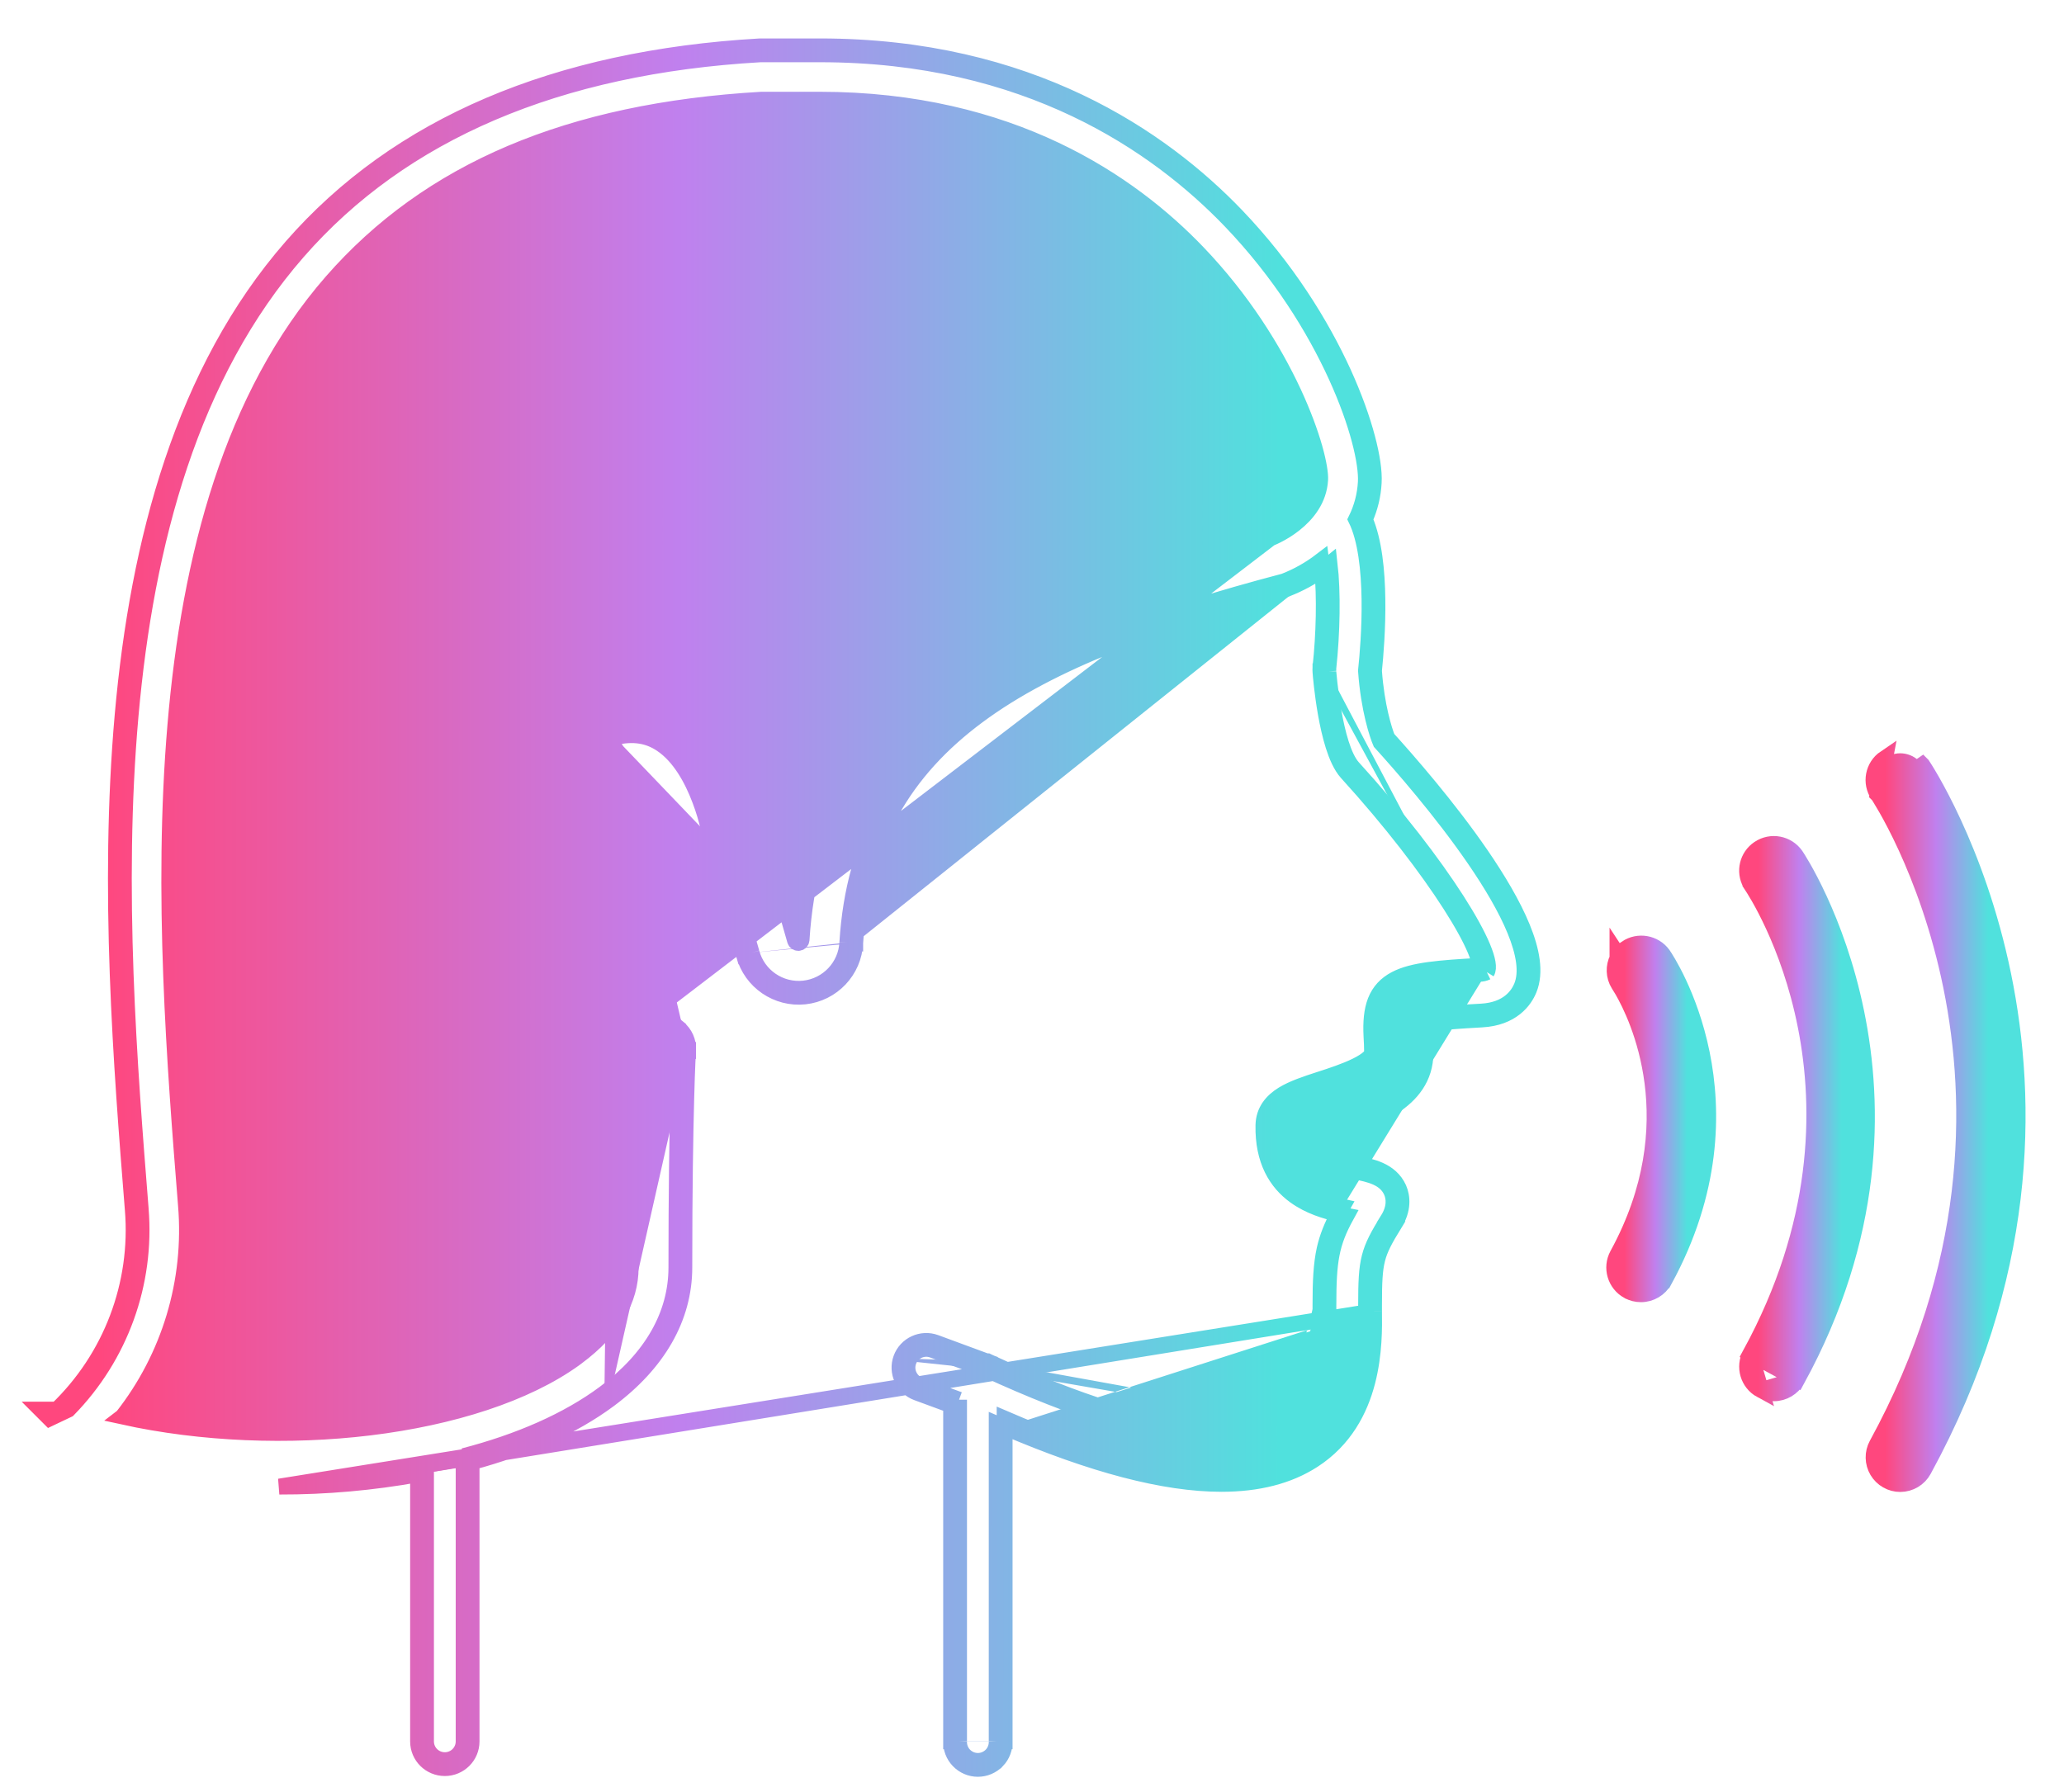<svg width="38" height="33" viewBox="0 0 38 33" fill="none" xmlns="http://www.w3.org/2000/svg">
<path d="M33.09 25.401L33.09 25.401C35.959 20.146 33.124 15.842 33.064 15.756L33.064 15.756C32.911 15.532 32.606 15.474 32.381 15.627C32.169 15.77 32.105 16.049 32.226 16.268V16.272L32.25 16.309C32.347 16.455 34.812 20.186 32.226 24.93L33.09 25.401ZM33.09 25.401C33.003 25.559 32.837 25.657 32.658 25.657C32.575 25.657 32.495 25.637 32.423 25.598L32.422 25.598M33.09 25.401L32.422 25.598M32.422 25.598C32.183 25.468 32.096 25.169 32.226 24.93L32.422 25.598Z" fill="url(#paint0_linear_75_3759)" stroke="url(#paint1_linear_75_3759)" stroke-width="0.292"/>
<path d="M29.779 23.106C31.106 20.677 30.141 18.707 29.868 18.236L29.801 18.127C29.707 17.977 29.705 17.796 29.779 17.648V17.57L29.802 17.605C29.838 17.55 29.884 17.5 29.942 17.461L29.942 17.46C30.161 17.312 30.458 17.363 30.615 17.575L30.615 17.575L30.617 17.578C30.702 17.699 32.429 20.306 30.644 23.577L30.643 23.577C30.557 23.735 30.391 23.833 30.212 23.833C30.129 23.833 30.049 23.813 29.976 23.773L29.975 23.773C29.738 23.642 29.649 23.345 29.779 23.106L29.779 23.106Z" fill="url(#paint2_linear_75_3759)" stroke="url(#paint3_linear_75_3759)" stroke-width="0.292"/>
<path d="M34.578 14.64L34.579 14.641C34.579 14.641 34.579 14.641 34.579 14.641C34.579 14.641 34.583 14.646 34.59 14.657C34.597 14.668 34.607 14.685 34.62 14.706C34.647 14.749 34.684 14.811 34.731 14.893C34.823 15.055 34.95 15.293 35.09 15.598C35.37 16.209 35.703 17.087 35.923 18.169C36.362 20.332 36.35 23.311 34.554 26.601C34.471 26.753 34.475 26.939 34.563 27.087C34.652 27.237 34.813 27.328 34.986 27.328H34.987C35.166 27.327 35.331 27.229 35.417 27.071C39.29 19.978 35.457 14.181 35.392 14.086C35.392 14.086 35.391 14.085 35.391 14.085L35.271 14.168C35.163 14.011 34.948 13.97 34.79 14.078L34.578 14.64ZM34.578 14.64C34.425 14.416 34.483 14.109 34.708 13.957L34.578 14.64Z" fill="url(#paint4_linear_75_3759)" stroke="url(#paint5_linear_75_3759)" stroke-width="0.292"/>
<path d="M25.55 22.461L25.674 22.538C25.844 22.265 25.817 22.036 25.753 21.886L25.752 21.884L25.752 21.884C25.675 21.713 25.543 21.612 25.401 21.548C25.268 21.488 25.116 21.457 24.985 21.43L24.976 21.428C24.72 21.375 24.545 21.327 24.429 21.244C24.344 21.183 24.281 21.097 24.256 20.94C24.371 20.895 24.488 20.854 24.607 20.818L24.61 20.817L24.61 20.817L24.622 20.813C24.939 20.71 25.336 20.581 25.653 20.374C25.98 20.161 26.244 19.852 26.244 19.39C26.244 19.253 26.238 19.134 26.233 19.032L26.232 19.024L26.232 19.024C26.227 18.972 26.225 18.92 26.226 18.868C26.246 18.864 26.268 18.86 26.294 18.856C26.38 18.842 26.491 18.83 26.611 18.819C26.851 18.797 27.119 18.782 27.281 18.773L27.281 18.773C27.555 18.758 27.753 18.674 27.895 18.561C28.035 18.45 28.11 18.319 28.15 18.222L28.15 18.222C28.281 17.903 28.197 17.492 28.027 17.078C27.854 16.655 27.577 16.191 27.268 15.74C26.659 14.852 25.91 13.998 25.543 13.593C25.486 13.451 25.343 13.007 25.296 12.353C25.324 12.079 25.367 11.567 25.359 11.029C25.352 10.518 25.299 9.961 25.128 9.565C25.223 9.351 25.279 9.122 25.291 8.888C25.303 8.689 25.262 8.402 25.171 8.061C25.08 7.717 24.935 7.309 24.733 6.864C24.327 5.975 23.686 4.935 22.764 3.972L22.764 3.972C21.393 2.542 18.956 0.854 15.098 0.854H13.999H13.991L13.991 0.854C10.227 1.071 7.325 2.304 5.372 4.54C3.374 6.828 2.542 9.965 2.258 13.167C1.975 16.368 2.236 19.656 2.444 22.265L2.445 22.275L2.445 22.275C2.558 23.651 2.044 25.003 1.048 25.958H0.752L0.914 26.12L1.255 25.958C2.213 24.98 2.703 23.633 2.59 22.263L2.59 22.258C2.174 17.033 1.546 9.142 5.482 4.636C7.402 2.437 10.264 1.215 13.999 1H15.098C18.908 1 21.309 2.665 22.659 4.073C24.478 5.973 25.186 8.175 25.146 8.88C25.133 9.118 25.072 9.35 24.967 9.564C25.325 10.297 25.206 11.816 25.149 12.351C25.199 13.066 25.362 13.543 25.418 13.672C26.137 14.463 28.446 17.119 28.015 18.166C27.949 18.327 27.765 18.6 27.273 18.628C26.95 18.645 26.192 18.688 26.087 18.761C26.077 18.853 26.077 18.947 26.087 19.039C26.093 19.142 26.098 19.257 26.098 19.39C26.098 20.179 25.215 20.467 24.569 20.677L24.564 20.678C24.407 20.726 24.252 20.782 24.1 20.846C24.126 21.362 24.443 21.466 24.946 21.57L24.948 21.571C25.221 21.627 25.503 21.686 25.618 21.943C25.666 22.053 25.693 22.232 25.55 22.461ZM25.55 22.461C25.189 23.047 25.151 23.194 25.151 24.034V24.146M25.55 22.461L25.674 22.538C25.494 22.831 25.405 22.997 25.357 23.188C25.307 23.383 25.297 23.612 25.297 24.034V24.145L25.297 24.144L25.151 24.146M25.151 24.146C25.159 24.722 25.176 26.069 24.099 26.765C23.672 27.041 23.137 27.179 22.486 27.179C21.452 27.179 20.125 26.827 18.496 26.124V26.283M25.151 24.146H25.297M25.297 24.146L25.297 24.147C25.301 24.435 25.307 24.932 25.173 25.447C25.038 25.966 24.756 26.514 24.178 26.888L24.178 26.888C23.722 27.183 23.157 27.325 22.486 27.325C21.435 27.325 20.106 26.973 18.496 26.283M25.297 24.146L5.143 27.375C5.143 27.375 5.143 27.375 5.143 27.375C6 27.377 6.855 27.301 7.697 27.149M25.297 24.146L7.697 27.001V27.149M18.496 26.283V32.062M18.496 26.283C18.447 26.262 18.399 26.241 18.35 26.22V32.065M18.496 32.062C18.5 32.194 18.452 32.324 18.36 32.421L18.359 32.421C18.266 32.518 18.138 32.573 18.003 32.573C17.869 32.573 17.741 32.518 17.648 32.421C17.555 32.325 17.506 32.194 17.511 32.062M18.496 32.062C18.496 32.061 18.496 32.06 18.496 32.059L18.35 32.065M18.496 32.062V32.065H18.35M17.511 32.062V25.877M17.511 32.062V32.065H17.657M17.511 32.062C17.511 32.061 17.511 32.06 17.511 32.059L17.657 32.065M17.511 25.877L16.884 25.646M17.511 25.877L17.607 25.912L17.657 25.775M17.511 25.877V25.775H17.657M16.884 25.646C16.628 25.553 16.497 25.269 16.591 25.014M16.884 25.646L16.934 25.509M16.884 25.646L16.883 25.645L16.934 25.509M16.591 25.014C16.685 24.76 16.968 24.63 17.223 24.723L17.223 24.723L18.158 25.068M16.591 25.014C16.591 25.014 16.591 25.014 16.591 25.015L16.728 25.065M16.591 25.014L16.728 25.065M18.158 25.068H18.18L18.209 25.082C19.907 25.865 21.12 26.207 21.983 26.304C22.846 26.4 23.349 26.25 23.642 26.061M18.158 25.068H18.148H18.132V25.214M18.158 25.068L18.183 25.077L18.148 25.17L18.132 25.214M23.642 26.061C23.977 25.844 24.148 25.502 24.234 25.139C24.319 24.774 24.315 24.406 24.311 24.155V24.153V24.032C24.311 23.59 24.326 23.28 24.387 23.003C24.438 22.779 24.518 22.581 24.639 22.355M23.642 26.061L23.721 26.183M23.642 26.061C23.642 26.061 23.642 26.061 23.642 26.061L23.721 26.183M24.639 22.355C24.411 22.304 24.104 22.215 23.839 22.022C23.504 21.779 23.248 21.377 23.261 20.721C23.267 20.453 23.419 20.277 23.617 20.154C23.804 20.039 24.051 19.959 24.293 19.88L24.306 19.876L24.306 19.876C24.519 19.807 24.772 19.724 24.972 19.625C25.072 19.576 25.15 19.526 25.201 19.479C25.253 19.43 25.261 19.399 25.261 19.384C25.261 19.279 25.256 19.185 25.251 19.1C25.251 19.092 25.25 19.085 25.25 19.078L25.25 19.078C25.237 18.823 25.255 18.609 25.323 18.434C25.395 18.252 25.517 18.123 25.689 18.032C25.855 17.944 26.065 17.894 26.314 17.86C26.565 17.826 26.869 17.806 27.228 17.786L27.228 17.785L27.24 17.786C27.243 17.786 27.246 17.786 27.249 17.786M24.639 22.355C24.662 22.312 24.687 22.268 24.713 22.222C24.226 22.116 23.384 21.865 23.407 20.724C23.416 20.319 23.848 20.178 24.349 20.015L24.351 20.015C24.772 19.878 25.407 19.672 25.407 19.384C25.407 19.275 25.401 19.178 25.397 19.092C25.396 19.085 25.396 19.077 25.396 19.07C25.345 18.084 25.797 18.012 27.236 17.932C27.284 17.933 27.331 17.923 27.374 17.902M24.639 22.355C24.689 22.366 24.735 22.376 24.776 22.384L24.776 22.384L24.778 22.385L24.788 22.387C24.507 22.898 24.457 23.218 24.457 24.032V24.153L24.457 24.153C24.464 24.654 24.478 25.693 23.721 26.183M27.249 17.786C27.248 17.777 27.247 17.765 27.244 17.752C27.234 17.69 27.207 17.605 27.162 17.496C27.072 17.28 26.916 16.995 26.7 16.658C26.27 15.986 25.611 15.124 24.797 14.229L24.797 14.229L24.795 14.227C24.688 14.106 24.61 13.924 24.55 13.736C24.49 13.545 24.443 13.331 24.408 13.132C24.344 12.766 24.315 12.436 24.311 12.372M27.249 17.786C27.251 17.816 27.248 17.828 27.248 17.828C27.248 17.828 27.249 17.827 27.25 17.825L27.374 17.902M27.249 17.786C27.27 17.785 27.29 17.78 27.31 17.771L27.374 17.902M24.311 12.372L24.311 12.372C24.309 12.346 24.309 12.319 24.311 12.292L24.311 12.292L24.311 12.286C24.378 11.677 24.391 10.986 24.344 10.49M24.311 12.372L24.456 12.362M24.311 12.372C24.311 12.367 24.311 12.364 24.311 12.362H24.456M24.344 10.49C24.143 10.634 23.925 10.752 23.695 10.842L23.687 10.845L23.679 10.847C21.287 11.478 19.359 12.176 18.001 13.184C16.652 14.185 15.862 15.493 15.745 17.365M24.344 10.49C24.338 10.431 24.332 10.375 24.325 10.322C24.116 10.482 23.887 10.611 23.642 10.706C18.852 11.969 15.837 13.522 15.6 17.357M24.344 10.49C24.39 10.457 24.436 10.422 24.48 10.386C24.539 10.902 24.527 11.65 24.456 12.302C24.455 12.322 24.455 12.342 24.456 12.362M15.745 17.365C15.72 17.877 15.325 18.294 14.815 18.349C14.305 18.403 13.831 18.078 13.697 17.584L13.698 17.585L13.838 17.545M15.745 17.365C15.745 17.365 15.745 17.365 15.745 17.364L15.6 17.357M15.745 17.365C15.745 17.366 15.745 17.366 15.745 17.366L15.6 17.357M13.838 17.545L13.697 17.582L13.093 15.486L13.093 15.486L13.092 15.481C13.088 15.467 13.083 15.446 13.08 15.424L13.079 15.416M13.838 17.545L13.233 15.445C13.23 15.432 13.227 15.418 13.225 15.403C13.225 15.39 13.009 14.086 12.259 13.584C11.979 13.395 11.662 13.346 11.283 13.434M13.838 17.545C13.952 17.971 14.361 18.251 14.8 18.204C15.238 18.157 15.579 17.797 15.6 17.357M13.079 15.416L13.078 15.411C13.078 15.407 13.077 15.403 13.076 15.398C13.075 15.39 13.073 15.381 13.071 15.37C13.064 15.334 13.053 15.282 13.037 15.219C13.007 15.091 12.958 14.917 12.886 14.729C12.742 14.346 12.514 13.93 12.178 13.705L12.178 13.705C11.936 13.542 11.662 13.496 11.316 13.576M13.079 15.416L13.08 15.42M13.079 15.416L13.079 15.414V15.403C13.079 15.408 13.079 15.412 13.079 15.414L13.079 15.418L13.08 15.42M11.316 13.576C10.857 13.683 10.529 14.032 10.4 14.601L10.4 14.601C10.16 15.659 10.684 17.485 12.485 18.927L12.485 18.928C12.61 19.028 12.679 19.183 12.668 19.344L12.668 19.344M11.316 13.576C11.316 13.576 11.316 13.576 11.316 13.576L11.283 13.434M11.316 13.576L11.283 13.434M12.668 19.344C12.668 19.356 12.666 19.375 12.665 19.397C12.663 19.432 12.661 19.485 12.657 19.558C12.651 19.704 12.642 19.928 12.634 20.244C12.617 20.876 12.599 21.874 12.599 23.339C12.599 24.269 12.11 25.109 11.215 25.774M12.668 19.344L12.522 19.334H12.668C12.668 19.336 12.668 19.34 12.668 19.344ZM11.215 25.774C10.544 26.273 9.668 26.66 8.682 26.926M11.215 25.774C11.215 25.774 11.215 25.774 11.215 25.774L11.128 25.656M11.215 25.774L11.128 25.656M8.682 26.926V32.068C8.682 32.34 8.461 32.559 8.19 32.559C7.918 32.559 7.697 32.34 7.697 32.068V27.149M8.682 26.926V26.814H8.536M8.682 26.926C8.646 26.936 8.609 26.945 8.572 26.955L8.536 26.814M7.697 27.149C7.746 27.14 7.795 27.131 7.843 27.122V32.068C7.843 32.259 7.998 32.413 8.19 32.413C8.381 32.413 8.536 32.259 8.536 32.068V26.814M8.536 26.814C9.554 26.551 10.451 26.159 11.128 25.656M11.128 25.656C11.996 25.012 12.453 24.212 12.453 23.339C12.453 20.564 12.515 19.464 12.522 19.345C12.522 19.338 12.522 19.335 12.522 19.334C12.53 19.221 12.481 19.112 12.393 19.041C10.561 17.573 10.002 15.695 10.258 14.569C10.397 13.956 10.759 13.556 11.283 13.434M24.456 12.362C24.456 12.377 24.561 13.742 24.905 14.131C26.543 15.931 27.559 17.603 27.374 17.902M23.721 26.183C23.062 26.61 21.56 26.788 18.148 25.214H18.132M18.132 25.214L17.173 24.86C16.993 24.794 16.794 24.886 16.728 25.065M16.728 25.065C16.662 25.244 16.754 25.443 16.934 25.509M16.934 25.509L17.657 25.775M17.657 25.775V32.065M17.657 32.065C17.653 32.159 17.687 32.252 17.753 32.32C17.818 32.388 17.909 32.427 18.003 32.427C18.098 32.427 18.189 32.388 18.254 32.32C18.32 32.251 18.354 32.159 18.35 32.065M13.08 15.42L13.08 15.42L13.08 15.421C13.08 15.421 13.08 15.421 13.08 15.42ZM2.257 26.086C3.121 24.985 3.54 23.596 3.424 22.196C3.22 19.639 2.966 16.443 3.229 13.352C3.491 10.258 4.269 7.293 6.111 5.185C7.897 3.142 10.475 2.041 14.021 1.836H15.09C18.613 1.836 20.815 3.362 22.05 4.651C22.879 5.516 23.452 6.448 23.814 7.226C23.994 7.614 24.121 7.963 24.201 8.244C24.282 8.53 24.311 8.732 24.305 8.834L24.305 8.834C24.284 9.199 24.066 9.467 23.834 9.651C23.719 9.742 23.605 9.809 23.518 9.853C23.475 9.875 23.44 9.891 23.416 9.901C23.403 9.907 23.394 9.91 23.389 9.912L2.257 26.086ZM2.257 26.086C3.718 26.408 5.328 26.466 6.8 26.288C8.323 26.103 9.683 25.667 10.576 25.024L10.624 24.988C11.294 24.49 11.611 23.936 11.611 23.342C11.611 21.144 11.648 20 11.668 19.535C9.715 17.875 9.119 15.784 9.434 14.39L9.434 14.39C9.642 13.475 10.241 12.822 11.086 12.626C11.689 12.485 12.243 12.573 12.723 12.897C13.231 13.239 13.551 13.783 13.747 14.255C13.94 14.718 14.021 15.128 14.042 15.247L14.637 17.318C14.637 17.319 14.637 17.319 14.637 17.319C14.646 17.346 14.67 17.364 14.698 17.364L14.698 17.364C14.728 17.364 14.754 17.342 14.757 17.31C14.891 15.148 15.816 13.617 17.332 12.468C18.839 11.325 20.927 10.561 23.387 9.913L2.257 26.086Z" fill="url(#paint6_linear_75_3759)" stroke="url(#paint7_linear_75_3759)" stroke-width="0.292"/>
<defs>
<linearGradient id="paint0_linear_75_3759" x1="32.37" y1="18.79" x2="33.907" y2="18.79" gradientUnits="userSpaceOnUse">
<stop stop-color="#FF477E"/>
<stop offset="0.49" stop-color="#C080EE"/>
<stop offset="1" stop-color="#50E1DD"/>
</linearGradient>
<linearGradient id="paint1_linear_75_3759" x1="32.37" y1="18.79" x2="33.907" y2="18.79" gradientUnits="userSpaceOnUse">
<stop stop-color="#FF477E"/>
<stop offset="0.49" stop-color="#C080EE"/>
<stop offset="1" stop-color="#50E1DD"/>
</linearGradient>
<linearGradient id="paint2_linear_75_3759" x1="29.909" y1="19.469" x2="31.064" y2="19.469" gradientUnits="userSpaceOnUse">
<stop stop-color="#FF477E"/>
<stop offset="0.49" stop-color="#C080EE"/>
<stop offset="1" stop-color="#50E1DD"/>
</linearGradient>
<linearGradient id="paint3_linear_75_3759" x1="29.909" y1="19.469" x2="31.064" y2="19.469" gradientUnits="userSpaceOnUse">
<stop stop-color="#FF477E"/>
<stop offset="0.49" stop-color="#C080EE"/>
<stop offset="1" stop-color="#50E1DD"/>
</linearGradient>
<linearGradient id="paint4_linear_75_3759" x1="34.711" y1="18.175" x2="36.607" y2="18.175" gradientUnits="userSpaceOnUse">
<stop stop-color="#FF477E"/>
<stop offset="0.49" stop-color="#C080EE"/>
<stop offset="1" stop-color="#50E1DD"/>
</linearGradient>
<linearGradient id="paint5_linear_75_3759" x1="34.711" y1="18.175" x2="36.607" y2="18.175" gradientUnits="userSpaceOnUse">
<stop stop-color="#FF477E"/>
<stop offset="0.49" stop-color="#C080EE"/>
<stop offset="1" stop-color="#50E1DD"/>
</linearGradient>
<linearGradient id="paint6_linear_75_3759" x1="1.825" y1="10.924" x2="23.566" y2="10.929" gradientUnits="userSpaceOnUse">
<stop stop-color="#FF477E"/>
<stop offset="0.49" stop-color="#C080EE"/>
<stop offset="1" stop-color="#50E1DD"/>
</linearGradient>
<linearGradient id="paint7_linear_75_3759" x1="1.825" y1="10.924" x2="23.566" y2="10.929" gradientUnits="userSpaceOnUse">
<stop stop-color="#FF477E"/>
<stop offset="0.49" stop-color="#C080EE"/>
<stop offset="1" stop-color="#50E1DD"/>
</linearGradient>
</defs>
</svg>

